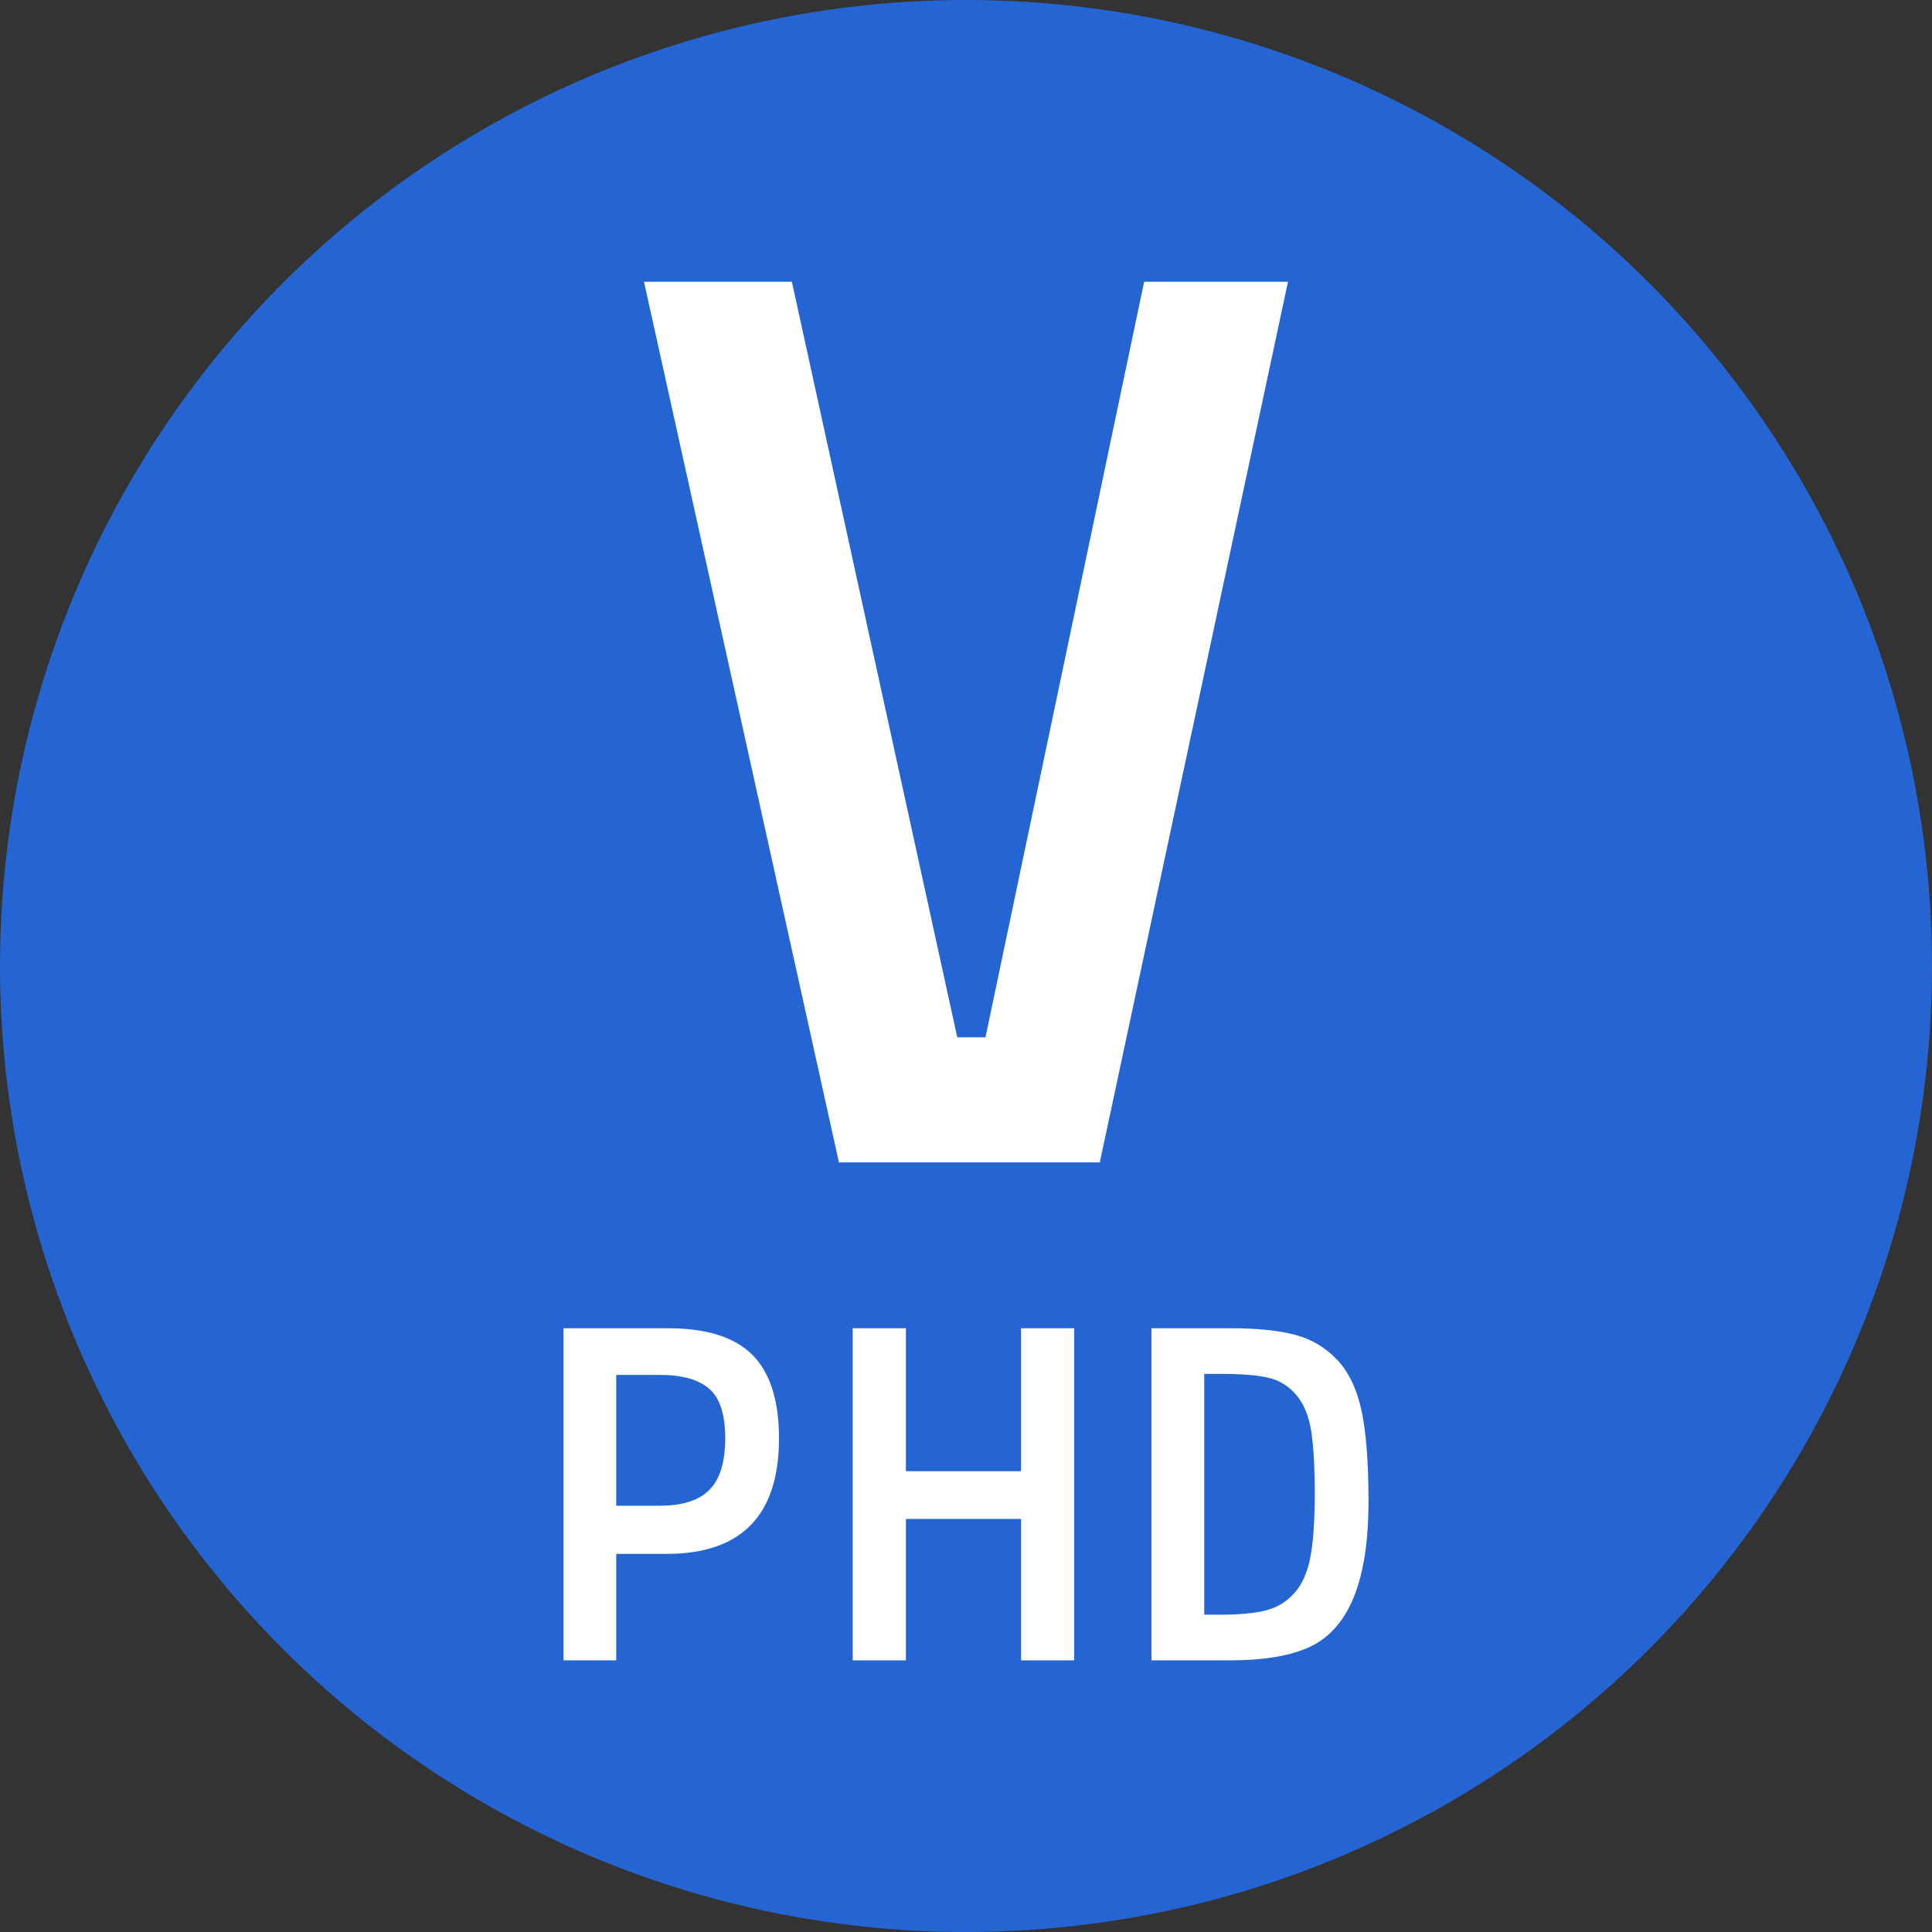 <?xml version="1.0" encoding="UTF-8"?>
<svg width="48px" height="48px" viewBox="0 0 48 48" version="1.1" xmlns="http://www.w3.org/2000/svg" xmlns:xlink="http://www.w3.org/1999/xlink">
    <rect x="0" y="0" width="48" height="48" fill="#333333" stroke="none"/>
    <title>画板</title>
    <g id="画板" stroke="none" stroke-width="1" fill="none" fill-rule="evenodd">
        <circle id="椭圆形" fill="#2565D3" cx="24" cy="24" r="24"></circle>
        <g id="编组" transform="translate(14, 7)" fill="#FFFFFF" fill-rule="nonzero">
            <polygon id="路径" points="6.843 21.879 2 0 5.674 0 9.783 18.772 10.484 18.772 14.426 0 18 0 13.324 21.879"></polygon>
            <g id="编组-4" transform="translate(0, 26)">
                <path d="M2.557,5.606 L1.31,5.606 L1.31,8.251 L0,8.251 L0,0 L2.595,0 C3.552,0 4.252,0.22 4.692,0.661 C5.133,1.102 5.354,1.793 5.354,2.734 C5.354,4.648 4.422,5.606 2.557,5.606 Z M2.393,1.159 L1.31,1.159 L1.31,4.409 L2.393,4.409 C2.956,4.409 3.368,4.277 3.628,4.012 C3.888,3.748 4.018,3.321 4.018,2.734 C4.018,2.146 3.886,1.736 3.622,1.505 C3.357,1.274 2.948,1.159 2.393,1.159 Z" id="形状"></path>
                <polygon id="路径" points="7.185 8.251 7.185 0 8.507 0 8.507 3.552 11.367 3.552 11.367 0 12.689 0 12.689 8.251 11.367 8.251 11.367 4.737 8.507 4.737 8.507 8.251"></polygon>
                <path d="M14.608,8.251 L14.608,0 L16.574,0 C17.237,0 17.772,0.055 18.18,0.164 C18.587,0.273 18.933,0.479 19.219,0.781 C19.505,1.083 19.706,1.501 19.824,2.034 C19.941,2.568 20,3.324 20,4.302 C20,5.28 19.88,6.068 19.641,6.664 C19.402,7.26 19.043,7.674 18.564,7.905 C18.085,8.136 17.413,8.251 16.548,8.251 L14.608,8.251 Z M18.161,6.576 C18.354,6.357 18.486,6.057 18.558,5.675 C18.629,5.293 18.665,4.772 18.665,4.113 C18.665,3.454 18.635,2.935 18.577,2.557 C18.518,2.179 18.394,1.879 18.205,1.657 C18.016,1.434 17.783,1.291 17.506,1.228 C17.229,1.165 16.834,1.134 16.322,1.134 L15.919,1.134 L15.919,7.117 L16.296,7.117 C16.784,7.117 17.168,7.082 17.449,7.01 C17.73,6.939 17.968,6.794 18.161,6.576 Z" id="形状"></path>
            </g>
        </g>
    </g>
</svg>